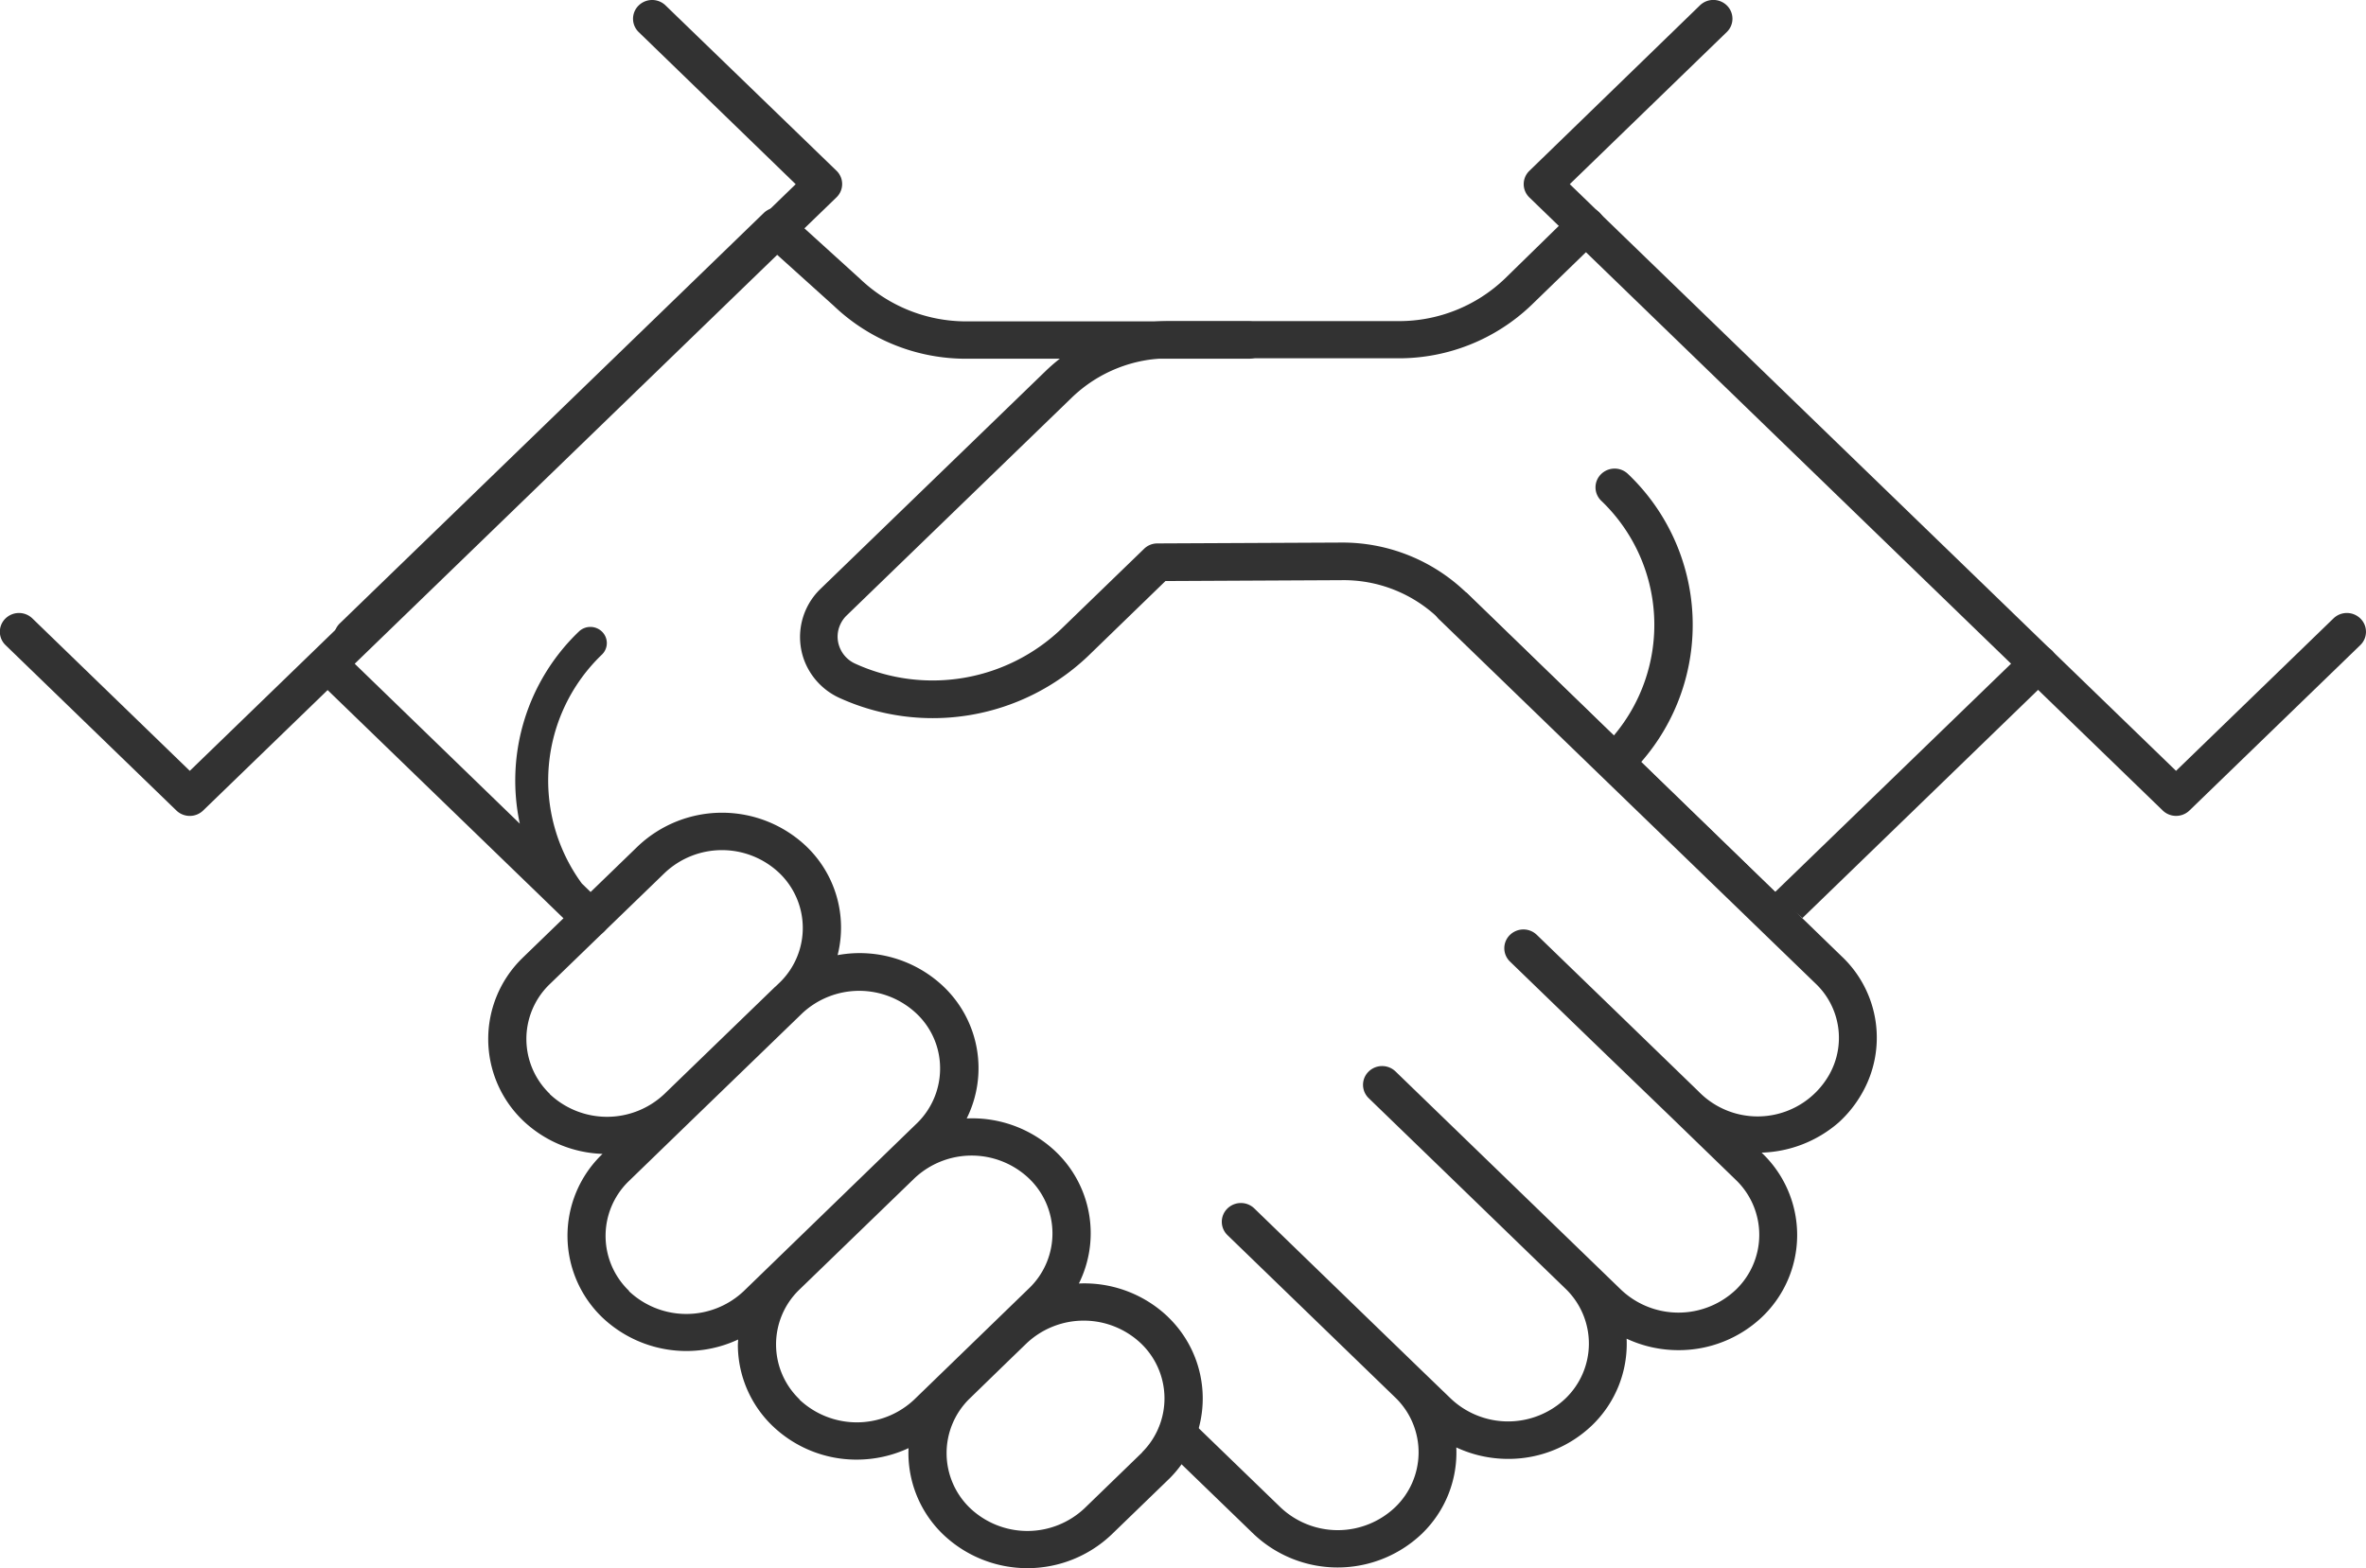 <svg xmlns="http://www.w3.org/2000/svg" width="87.42" height="57.952" viewBox="0 0 87.42 57.952">
  <g id="handshake" transform="translate(0 0)">
    <g id="Gruppe_90" data-name="Gruppe 90" transform="translate(0)">
      <g id="Gruppe_89" data-name="Gruppe 89">
        <g id="Gruppe_88" data-name="Gruppe 88">
          <g id="Gruppe_87" data-name="Gruppe 87">
            <path id="Pfad_199" data-name="Pfad 199" d="M10.292,22.507a.7.7,0,0,1-.5-.208.684.684,0,0,1,.009-.978L25.465,6.156a.713.713,0,0,1,1,.009.684.684,0,0,1-.009.978L10.785,22.309A.7.7,0,0,1,10.292,22.507Z" transform="translate(2.755 1.714)" fill="#323232"/>
            <path id="Pfad_200" data-name="Pfad 200" d="M46.843,12.568a.7.7,0,0,0-.7-.692H35.716A5.678,5.678,0,0,1,31.778,10.3L29.726,8.438l1.183-1.144a.682.682,0,0,0,0-.987L24.595.2a.713.713,0,0,0-1,.009.684.684,0,0,0,.009.978l5.8,5.62L7.017,28.485,1.2,22.852a.713.713,0,0,0-1,.009.684.684,0,0,0,.009.978l6.314,6.113a.712.712,0,0,0,.986,0l4.6-4.452,9.225,8.927a.7.7,0,0,0,.493.2.71.71,0,0,0,.5-.208.684.684,0,0,0-.009-.978l-.817-.794a6.446,6.446,0,0,1,.742-8.457.59.59,0,0,0,.009-.844.615.615,0,0,0-.859-.009,7.625,7.625,0,0,0-2.183,7.1l-6.1-5.91,15.61-15.11L30.81,11.3a7.065,7.065,0,0,0,4.906,1.956H46.139A.7.7,0,0,0,46.843,12.568Z" transform="translate(-0.004 0)" fill="#323232"/>
            <path id="Pfad_201" data-name="Pfad 201" d="M69.213,22.331a.713.713,0,0,0-1-.009l-9.225,8.928-4.953-4.8a7.695,7.695,0,0,0-.484-10.644.713.713,0,0,0-1,.009.684.684,0,0,0,.009.978,6.339,6.339,0,0,1,.465,8.678l-5.469-5.3a6.582,6.582,0,0,0-4.606-1.832l-6.793.032a.7.7,0,0,0-.488.2l-3.07,2.971a6.889,6.889,0,0,1-7.6,1.273,1.1,1.1,0,0,1-.582-.618,1.066,1.066,0,0,1,.033-.84,1.081,1.081,0,0,1,.235-.328l8.314-8.046a5.178,5.178,0,0,1,3.615-1.453h8.451a7.081,7.081,0,0,0,4.911-1.961l2.521-2.445a.68.68,0,0,0,0-.978.709.709,0,0,0-1,0L49,8.587a5.652,5.652,0,0,1-3.925,1.569H36.627a6.576,6.576,0,0,0-4.6,1.85l-8.314,8.046a2.472,2.472,0,0,0-.6,2.639,2.5,2.5,0,0,0,1.31,1.393,8.325,8.325,0,0,0,9.173-1.546l2.864-2.777,6.507-.032a5.063,5.063,0,0,1,3.61,1.435l13.418,11.05L69.2,23.3a.684.684,0,0,0,.009-.978Z" transform="translate(6.602 1.71)" fill="#323232"/>
            <path id="Pfad_202" data-name="Pfad 202" d="M44.6,17.05a.713.713,0,0,0-1,.009.684.684,0,0,0,.009.978L57.506,31.482a2.766,2.766,0,0,1,.507,3.4,3.041,3.041,0,0,1-4.817.6l-2.948-2.856h0l-3.028-2.93a.713.713,0,0,0-1,.009.684.684,0,0,0,.009.978l3.028,2.93h0L52.21,36.46a0,0,0,0,1,0,0l2.361,2.288.042.041a2.813,2.813,0,0,1-.042,4.023,3.082,3.082,0,0,1-4.235,0L42,34.744a.713.713,0,0,0-1,.009.684.684,0,0,0,.009.978l3.028,2.93h0l4.239,4.106.042.041a2.813,2.813,0,0,1-.042,4.023,3.077,3.077,0,0,1-4.235,0l-1.014-.978h0l-2.145-2.076h0l-4.1-3.972a.713.713,0,0,0-1,.009.684.684,0,0,0,.009.978l6.239,6.039a2.811,2.811,0,0,1-.047,4.018,3.077,3.077,0,0,1-4.235,0l-3.319-3.211a.713.713,0,0,0-1,.009.684.684,0,0,0,.009.978l3.319,3.211a4.512,4.512,0,0,0,6.206,0,4.168,4.168,0,0,0,1.282-3.2,4.518,4.518,0,0,0,1.911.424,4.455,4.455,0,0,0,3.1-1.236,4.178,4.178,0,0,0,1.282-3.206,4.52,4.52,0,0,0,1.911.424,4.471,4.471,0,0,0,3.1-1.232,4.184,4.184,0,0,0,.066-5.979l-.089-.088a4.544,4.544,0,0,0,2.85-1.117,4.343,4.343,0,0,0,.85-1.061,4.13,4.13,0,0,0-.747-5.08L44.619,17.046Z" transform="translate(9.563 4.85)" fill="#323232"/>
            <path id="Pfad_203" data-name="Pfad 203" d="M39.121,41.944a4.476,4.476,0,0,0-3.286-1.227,4.166,4.166,0,0,0-.854-4.872,4.48,4.48,0,0,0-3.291-1.227,4.166,4.166,0,0,0-.854-4.872,4.5,4.5,0,0,0-3.916-1.163,4.152,4.152,0,0,0-1.164-4.028,4.522,4.522,0,0,0-6.211,0l-4.235,4.1-.066.065A4.176,4.176,0,0,0,15.3,34.7a4.475,4.475,0,0,0,2.934,1.227l-.009.009-.061.06a4.184,4.184,0,0,0,.066,5.979,4.513,4.513,0,0,0,5.014.812c0,.074-.009.152-.009.226a4.166,4.166,0,0,0,1.291,2.976,4.477,4.477,0,0,0,3.1,1.236,4.539,4.539,0,0,0,1.915-.424A4.168,4.168,0,0,0,30.83,50a4.512,4.512,0,0,0,6.206,0h0l2.145-2.076a4.176,4.176,0,0,0-.061-5.979ZM16.29,33.713a2.811,2.811,0,0,1-.042-4.023l4.282-4.143a3.077,3.077,0,0,1,4.235,0,2.811,2.811,0,0,1,.042,4.023l-.178.171s-.009.009-.014.009l-4.1,3.968a3.085,3.085,0,0,1-4.23,0Zm2.925,7.276a2.813,2.813,0,0,1-.042-4.023l2.333-2.261h0l4.117-3.982a3.085,3.085,0,0,1,4.216.023,2.777,2.777,0,0,1,.868,2,2.82,2.82,0,0,1-.826,2.021L23.45,41a3.088,3.088,0,0,1-4.239,0ZM25.515,45a2.811,2.811,0,0,1-.042-4.023l4.282-4.143a3.077,3.077,0,0,1,4.235,0,2.811,2.811,0,0,1,.042,4.023L29.75,45.007a3.092,3.092,0,0,1-4.239,0Zm12.662,1.956L36.05,49.017a3.077,3.077,0,0,1-4.235,0,2.813,2.813,0,0,1-.042-4.023l1.258-1.223.868-.84a3.077,3.077,0,0,1,4.23,0,2.811,2.811,0,0,1,.042,4.023Z" transform="translate(4.028 6.712)" fill="#323232"/>
            <path id="Pfad_204" data-name="Pfad 204" d="M74.639,22.861a.713.713,0,0,0-1-.009l-5.817,5.633-22.4-21.68,5.8-5.62a.684.684,0,0,0,.009-.978.713.713,0,0,0-1-.009L43.931,6.311a.682.682,0,0,0,0,.987l23.4,22.653a.712.712,0,0,0,.986,0l6.314-6.113A.684.684,0,0,0,74.639,22.861Z" transform="translate(12.579 0)" fill="#323232"/>
          </g>
        </g>
      </g>
    </g>
  </g>
</svg>
